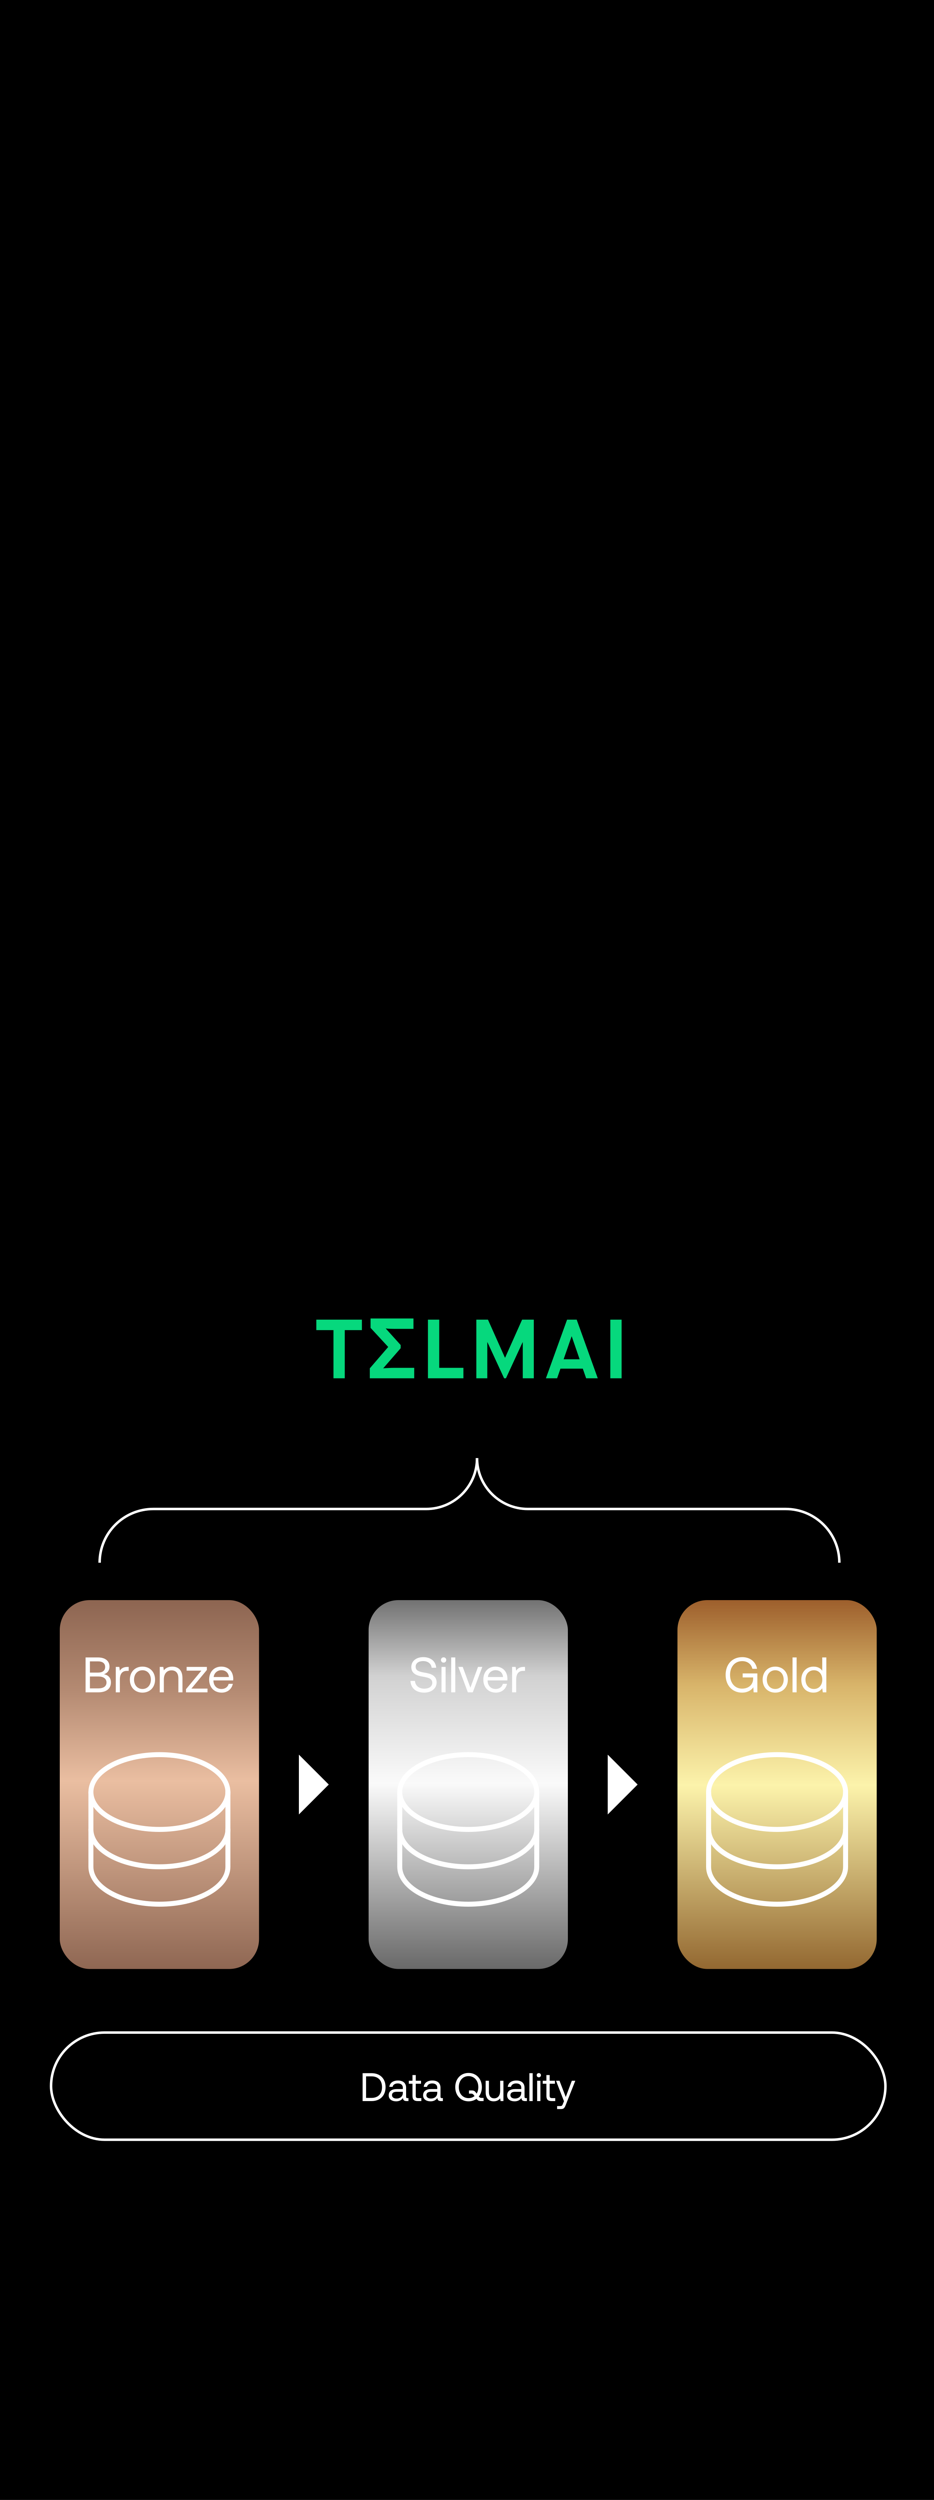 <?xml version="1.0" encoding="UTF-8"?> <svg xmlns="http://www.w3.org/2000/svg" width="375" height="1003" viewBox="0 0 375 1003" fill="none"><rect x="0" y="0" width="375" height="1003" fill="#333333" stroke="none"/><g clip-path="url(#clip0_3082_131)"><path d="M375 0H0V1003H375V0Z" fill="black"></path><rect x="24" y="642" width="80" height="148" rx="12" fill="url(#paint0_linear_3082_131)"></rect><path d="M34.36 679V665H39.32C42.3 665 43.96 666.44 43.96 668.7C43.96 670.3 43.08 671.28 41.76 671.74C43.24 672.02 44.54 672.98 44.54 675C44.54 677.48 42.78 679 39.46 679H34.36ZM39.4 666.58H36.1V671.08H39.4C41.2 671.08 42.22 670.24 42.22 668.82C42.22 667.42 41.22 666.58 39.4 666.58ZM39.46 672.64H36.1V677.42H39.46C41.62 677.42 42.76 676.52 42.76 675.08C42.76 673.5 41.54 672.64 39.46 672.64ZM51.203 668.8H51.663V670.4H50.843C48.703 670.4 48.123 672.18 48.123 673.8V679H46.483V668.8H47.903L48.123 670.34C48.603 669.56 49.383 668.8 51.203 668.8ZM57.199 679.12C54.219 679.12 52.139 677 52.139 673.9C52.139 670.8 54.219 668.68 57.199 668.68C60.179 668.68 62.259 670.8 62.259 673.9C62.259 677 60.179 679.12 57.199 679.12ZM57.199 677.66C59.219 677.66 60.579 676.08 60.579 673.9C60.579 671.72 59.219 670.14 57.199 670.14C55.179 670.14 53.819 671.72 53.819 673.9C53.819 676.08 55.179 677.66 57.199 677.66ZM69.139 668.68C71.439 668.68 73.26 669.94 73.26 673.32V679H71.62V673.42C71.62 671.3 70.639 670.18 68.859 670.18C66.939 670.18 65.779 671.6 65.779 673.9V679H64.139V668.8H65.559L65.779 670.18C66.379 669.4 67.419 668.68 69.139 668.68ZM74.93 670.3V668.8H83.05V670.04L76.85 677.5H83.311V679H74.671V677.76L80.85 670.3H74.93ZM89.035 679.12C85.975 679.12 83.975 677.02 83.975 673.9C83.975 670.8 85.935 668.68 88.815 668.68C91.695 668.68 93.575 670.5 93.655 673.52C93.655 673.74 93.635 673.98 93.615 674.22H85.695V674.36C85.755 676.3 86.975 677.66 88.915 677.66C90.355 677.66 91.475 676.9 91.815 675.58H93.475C93.075 677.62 91.395 679.12 89.035 679.12ZM85.795 672.86H91.895C91.735 671.1 90.535 670.12 88.835 670.12C87.335 670.12 85.955 671.2 85.795 672.86Z" fill="white"></path><g clip-path="url(#clip1_3082_131)"><path d="M64 734C79.188 734 91.5 727.284 91.5 719C91.5 710.716 79.188 704 64 704C48.812 704 36.5 710.716 36.5 719C36.5 727.284 48.812 734 64 734Z" stroke="white" stroke-width="2" stroke-linecap="round" stroke-linejoin="round"></path><path d="M36.5 719V734C36.5 742.284 48.812 749 64 749C79.188 749 91.5 742.284 91.5 734V719" stroke="white" stroke-width="2" stroke-linecap="round" stroke-linejoin="round"></path><path d="M36.5 734V749C36.5 757.284 48.812 764 64 764C79.188 764 91.5 757.284 91.5 749V734" stroke="white" stroke-width="2" stroke-linecap="round" stroke-linejoin="round"></path></g><path d="M132 716L120 704V728L132 716Z" fill="white"></path><rect x="148" y="642" width="80" height="148" rx="12" fill="url(#paint1_linear_3082_131)"></rect><path d="M164.8 674.42H166.6C166.74 676.3 168.2 677.54 170.34 677.54C172.22 677.54 173.56 676.68 173.56 675.16C173.56 673.42 171.84 673.06 169.72 672.7C167.46 672.32 165.14 671.58 165.14 668.86C165.14 666.48 167.08 664.88 169.92 664.88C173.04 664.88 174.96 666.62 175.12 669.14H173.32C173.12 667.52 171.82 666.46 169.92 666.46C168.1 666.46 166.88 667.26 166.88 668.76C166.88 670.44 168.58 670.78 170.68 671.14C172.96 671.52 175.3 672.28 175.3 675C175.3 677.42 173.26 679.12 170.32 679.12C166.9 679.12 164.9 677.18 164.8 674.42ZM178.108 667.08C177.508 667.08 177.048 666.64 177.048 666.02C177.048 665.4 177.508 664.96 178.108 664.96C178.708 664.96 179.168 665.4 179.168 666.02C179.168 666.64 178.708 667.08 178.108 667.08ZM177.268 679V668.8H178.908V679H177.268ZM181.155 679V665H182.795V679H181.155ZM187.842 679L184.022 668.8H185.782L188.862 677.14L191.922 668.8H193.642L189.822 679H187.842ZM199.117 679.12C196.057 679.12 194.057 677.02 194.057 673.9C194.057 670.8 196.017 668.68 198.897 668.68C201.777 668.68 203.657 670.5 203.737 673.52C203.737 673.74 203.717 673.98 203.697 674.22H195.777V674.36C195.837 676.3 197.057 677.66 198.997 677.66C200.437 677.66 201.557 676.9 201.897 675.58H203.557C203.157 677.62 201.477 679.12 199.117 679.12ZM195.877 672.86H201.977C201.817 671.1 200.617 670.12 198.917 670.12C197.417 670.12 196.037 671.2 195.877 672.86ZM210.328 668.8H210.788V670.4H209.968C207.828 670.4 207.248 672.18 207.248 673.8V679H205.608V668.8H207.028L207.248 670.34C207.728 669.56 208.508 668.8 210.328 668.8Z" fill="white"></path><g clip-path="url(#clip2_3082_131)"><path d="M188 734C203.188 734 215.5 727.284 215.5 719C215.5 710.716 203.188 704 188 704C172.812 704 160.5 710.716 160.5 719C160.5 727.284 172.812 734 188 734Z" stroke="white" stroke-width="2" stroke-linecap="round" stroke-linejoin="round"></path><path d="M160.5 719V734C160.5 742.284 172.813 749 188 749C203.187 749 215.5 742.284 215.5 734V719" stroke="white" stroke-width="2" stroke-linecap="round" stroke-linejoin="round"></path><path d="M160.5 734V749C160.5 757.284 172.813 764 188 764C203.187 764 215.5 757.284 215.5 749V734" stroke="white" stroke-width="2" stroke-linecap="round" stroke-linejoin="round"></path></g><path d="M256 716L244 704V728L256 716Z" fill="white"></path><rect x="272" y="642" width="80" height="148" rx="12" fill="url(#paint2_linear_3082_131)"></rect><path d="M297.92 679.12C294.04 679.12 291.34 676.24 291.34 672C291.34 667.76 293.96 664.88 298.02 664.88C301.12 664.88 303.46 666.68 303.94 669.56H302.08C301.6 667.62 300.1 666.48 297.98 666.48C295.04 666.48 293.12 668.76 293.12 672C293.12 675.24 295.04 677.52 297.94 677.52C300.52 677.52 302.38 675.98 302.38 673.5V673.02H298.18V671.42H304.08V679H302.58L302.46 676.96C301.82 677.98 300.32 679.12 297.92 679.12ZM311.261 679.12C308.281 679.12 306.201 677 306.201 673.9C306.201 670.8 308.281 668.68 311.261 668.68C314.241 668.68 316.321 670.8 316.321 673.9C316.321 677 314.241 679.12 311.261 679.12ZM311.261 677.66C313.281 677.66 314.641 676.08 314.641 673.9C314.641 671.72 313.281 670.14 311.261 670.14C309.241 670.14 307.881 671.72 307.881 673.9C307.881 676.08 309.241 677.66 311.261 677.66ZM318.202 679V665H319.842V679H318.202ZM330.129 670.36V665H331.769V679H330.349L330.129 677.36C329.449 678.3 328.349 679.12 326.629 679.12C323.809 679.12 321.729 677.22 321.729 673.9C321.729 670.78 323.809 668.68 326.629 668.68C328.349 668.68 329.509 669.38 330.129 670.36ZM326.789 677.66C328.789 677.66 330.149 676.12 330.149 673.94C330.149 671.7 328.789 670.14 326.789 670.14C324.769 670.14 323.409 671.68 323.409 673.9C323.409 676.12 324.769 677.66 326.789 677.66Z" fill="white"></path><g clip-path="url(#clip3_3082_131)"><path d="M312 734C327.188 734 339.5 727.284 339.5 719C339.5 710.716 327.188 704 312 704C296.812 704 284.5 710.716 284.5 719C284.5 727.284 296.812 734 312 734Z" stroke="white" stroke-width="2" stroke-linecap="round" stroke-linejoin="round"></path><path d="M284.5 719V734C284.5 742.284 296.813 749 312 749C327.187 749 339.5 742.284 339.5 734V719" stroke="white" stroke-width="2" stroke-linecap="round" stroke-linejoin="round"></path><path d="M284.5 734V749C284.5 757.284 296.813 764 312 764C327.187 764 339.5 757.284 339.5 749V734" stroke="white" stroke-width="2" stroke-linecap="round" stroke-linejoin="round"></path></g><rect x="20.5" y="815.5" width="335" height="43" rx="21.5" stroke="white"></rect><path d="M149.172 843H145.588V831.8H149.172C152.676 831.8 154.804 834.04 154.804 837.4C154.804 840.744 152.676 843 149.172 843ZM146.98 833.08V841.72H149.172C151.892 841.72 153.38 840.008 153.38 837.4C153.38 834.776 151.892 833.08 149.172 833.08H146.98ZM163.581 841.8H163.997V843H163.277C162.189 843 161.821 842.536 161.805 841.736C161.293 842.472 160.477 843.096 159.069 843.096C157.277 843.096 156.061 842.2 156.061 840.712C156.061 839.08 157.197 838.168 159.341 838.168H161.741V837.608C161.741 836.552 160.989 835.912 159.709 835.912C158.557 835.912 157.789 836.456 157.629 837.288H156.317C156.509 835.688 157.805 834.744 159.773 834.744C161.853 834.744 163.053 835.784 163.053 837.688V841.256C163.053 841.688 163.213 841.8 163.581 841.8ZM161.741 839.672V839.272H159.213C158.045 839.272 157.389 839.704 157.389 840.632C157.389 841.432 158.077 841.976 159.165 841.976C160.797 841.976 161.741 841.032 161.741 839.672ZM165.613 840.872V836.04H164.141V834.84H165.613V832.552H166.925V834.84H169.037V836.04H166.925V840.856C166.925 841.544 167.165 841.8 167.869 841.8H169.165V843H167.741C166.173 843 165.613 842.312 165.613 840.872ZM177.393 841.8H177.809V843H177.089C176.001 843 175.633 842.536 175.617 841.736C175.105 842.472 174.289 843.096 172.881 843.096C171.089 843.096 169.873 842.2 169.873 840.712C169.873 839.08 171.009 838.168 173.153 838.168H175.553V837.608C175.553 836.552 174.801 835.912 173.521 835.912C172.369 835.912 171.601 836.456 171.441 837.288H170.129C170.321 835.688 171.617 834.744 173.585 834.744C175.665 834.744 176.865 835.784 176.865 837.688V841.256C176.865 841.688 177.025 841.8 177.393 841.8ZM175.553 839.672V839.272H173.025C171.857 839.272 171.201 839.704 171.201 840.632C171.201 841.432 171.889 841.976 172.977 841.976C174.609 841.976 175.553 841.032 175.553 839.672ZM193.293 841.72H194.157V843H193.133C192.285 843 191.837 842.776 191.437 842.232L191.325 842.072C190.461 842.728 189.357 843.096 188.125 843.096C184.973 843.096 182.781 840.696 182.781 837.4C182.781 834.104 184.973 831.704 188.125 831.704C191.277 831.704 193.469 834.104 193.469 837.4C193.469 838.888 193.021 840.184 192.237 841.176C192.541 841.576 192.813 841.72 193.293 841.72ZM188.125 841.816C189.069 841.816 189.885 841.512 190.525 840.984L190.221 840.568C189.917 840.168 189.645 840.008 189.245 840.008H188.301V838.728H189.469C190.221 838.728 190.621 838.968 191.021 839.512L191.373 839.992C191.805 839.288 192.045 838.392 192.045 837.4C192.045 834.824 190.461 832.984 188.125 832.984C185.789 832.984 184.205 834.824 184.205 837.4C184.205 839.976 185.789 841.816 188.125 841.816ZM200.811 838.92V834.84H202.123V843H200.987L200.811 841.912C200.331 842.52 199.547 843.096 198.203 843.096C196.411 843.096 194.987 842.088 194.987 839.384V834.84H196.299V839.304C196.299 841 197.067 841.896 198.427 841.896C199.915 841.896 200.811 840.76 200.811 838.92ZM211.128 841.8H211.544V843H210.824C209.736 843 209.368 842.536 209.352 841.736C208.84 842.472 208.024 843.096 206.616 843.096C204.824 843.096 203.608 842.2 203.608 840.712C203.608 839.08 204.744 838.168 206.888 838.168H209.288V837.608C209.288 836.552 208.536 835.912 207.256 835.912C206.104 835.912 205.336 836.456 205.176 837.288H203.864C204.056 835.688 205.352 834.744 207.32 834.744C209.4 834.744 210.6 835.784 210.6 837.688V841.256C210.6 841.688 210.76 841.8 211.128 841.8ZM209.288 839.672V839.272H206.76C205.592 839.272 204.936 839.704 204.936 840.632C204.936 841.432 205.624 841.976 206.712 841.976C208.344 841.976 209.288 841.032 209.288 839.672ZM212.552 843V831.8H213.864V843H212.552ZM216.334 833.464C215.854 833.464 215.486 833.112 215.486 832.616C215.486 832.12 215.854 831.768 216.334 831.768C216.814 831.768 217.182 832.12 217.182 832.616C217.182 833.112 216.814 833.464 216.334 833.464ZM215.662 843V834.84H216.974V843H215.662ZM219.379 840.872V836.04H217.907V834.84H219.379V832.552H220.691V834.84H222.803V836.04H220.691V840.856C220.691 841.544 220.931 841.8 221.635 841.8H222.931V843H221.507C219.939 843 219.379 842.312 219.379 840.872ZM226.436 843.048L223.252 834.84H224.644L227.156 841.352L229.588 834.84H230.98L227.22 844.376C226.708 845.688 226.404 846.2 225.252 846.2H223.684V845H224.852C225.604 845 225.732 844.808 226.036 844.04L226.436 843.048Z" fill="white"></path><path d="M133.885 553V533.672H127V529.471H145.304V533.672H138.419V553H133.885Z" fill="#06D87D"></path><path d="M148.475 553V549L155.863 540.429L148.777 532.765V529H166.006V533.168H158.114C157.666 533.168 157.162 533.157 156.602 533.134C156.065 533.112 155.483 533.067 154.856 533L160.868 539.655V540.933L153.848 549C154.632 548.933 155.349 548.888 155.998 548.866C156.669 548.821 157.386 548.798 158.147 548.798H166.308V553H148.475Z" fill="#06D87D"></path><path d="M171.819 553V529.471H176.353V548.798H186.059V553H171.819Z" fill="#06D87D"></path><path d="M191.25 553V529.471H195.918L202.736 544.731H202.803L209.621 529.471H214.322V553H209.889V538.546H209.822L203.139 553H202.4L195.717 538.546H195.649V553H191.25Z" fill="#06D87D"></path><path d="M235.336 553L233.992 549.134H225.025L223.682 553H219.181L227.678 529.471H231.541L240.004 553H235.336ZM229.492 536.193L226.301 545.37H232.716L229.559 536.193H229.492Z" fill="#06D87D"></path><path d="M245.038 553V529.471H249.571V553H245.038Z" fill="#06D87D"></path><path d="M337 627V627C337 615.089 327.344 605.432 315.432 605.432L211.963 605.432C200.679 605.432 191.531 596.285 191.531 585V585" stroke="white"></path><path d="M40 627V627C40 615.089 49.656 605.432 61.568 605.432L171.098 605.432C182.383 605.432 191.531 596.285 191.531 585V585" stroke="white"></path></g><defs><linearGradient id="paint0_linear_3082_131" x1="64" y1="642" x2="64" y2="790" gradientUnits="userSpaceOnUse"><stop stop-color="#8D6551"></stop><stop offset="0.25" stop-color="#B58B73"></stop><stop offset="0.49" stop-color="#EABEA1"></stop><stop offset="1" stop-color="#8F6753"></stop></linearGradient><linearGradient id="paint1_linear_3082_131" x1="188" y1="642" x2="188" y2="790" gradientUnits="userSpaceOnUse"><stop stop-color="#727272"></stop><stop offset="0.205" stop-color="#D1D1D1"></stop><stop offset="0.497" stop-color="#FAFAFA"></stop><stop offset="1" stop-color="#696969"></stop></linearGradient><linearGradient id="paint2_linear_3082_131" x1="312" y1="642" x2="312" y2="790" gradientUnits="userSpaceOnUse"><stop stop-color="#9D5F2C"></stop><stop offset="0.23" stop-color="#D8B46A"></stop><stop offset="0.502" stop-color="#FCF3AB"></stop><stop offset="1" stop-color="#936831"></stop></linearGradient><clipPath id="clip0_3082_131"><rect width="375" height="1003" fill="white"></rect></clipPath><clipPath id="clip1_3082_131"><rect width="80" height="80" fill="white" transform="translate(24 694)"></rect></clipPath><clipPath id="clip2_3082_131"><rect width="80" height="80" fill="white" transform="translate(148 694)"></rect></clipPath><clipPath id="clip3_3082_131"><rect width="80" height="80" fill="white" transform="translate(272 694)"></rect></clipPath></defs></svg> 